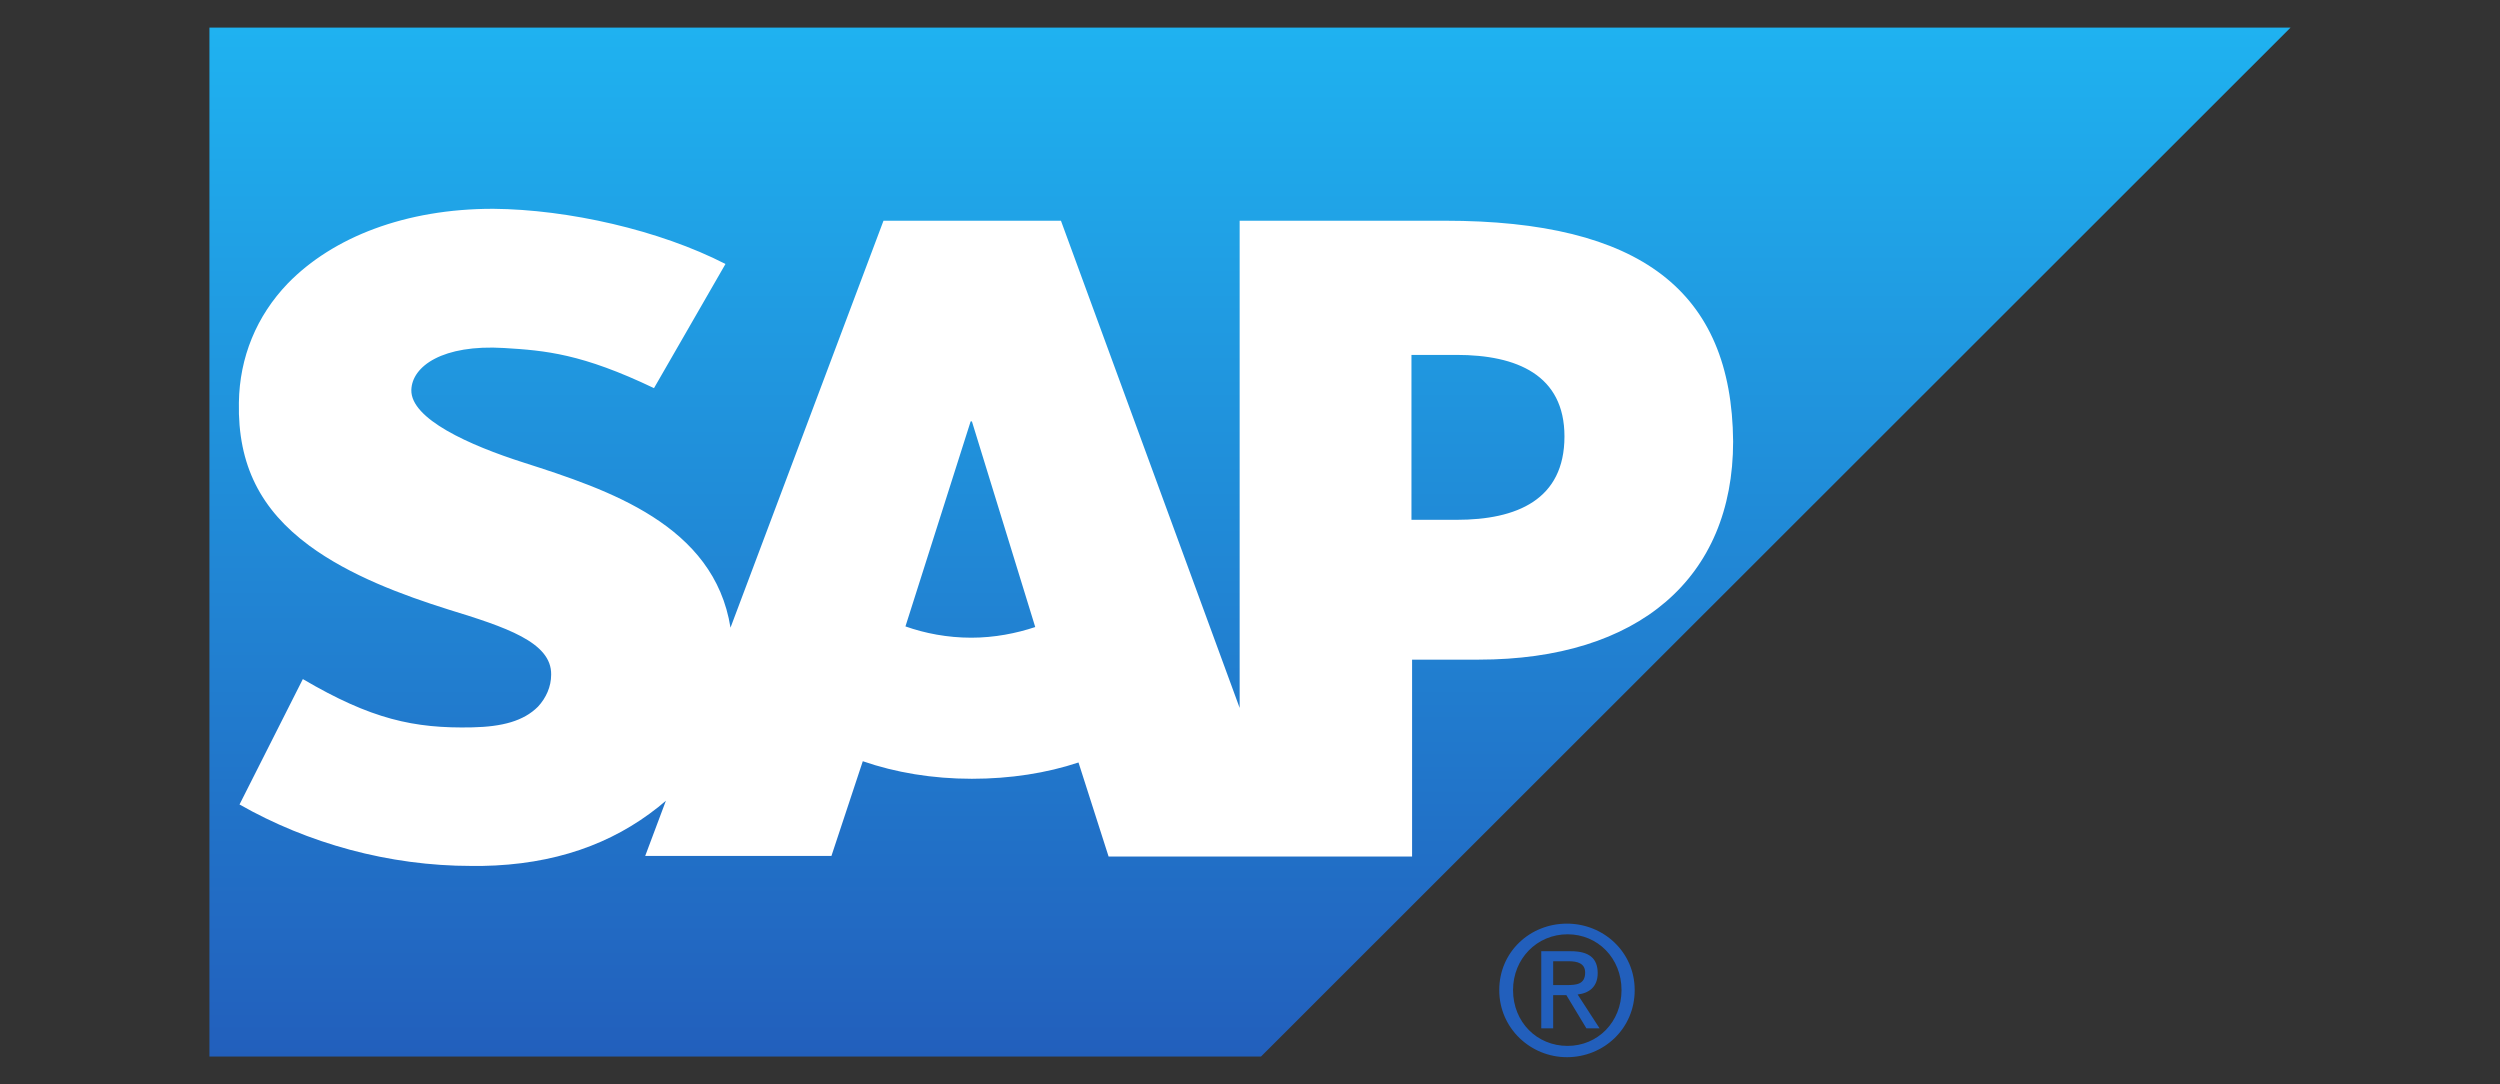 <?xml version="1.0" encoding="utf-8"?>
<!-- Generator: Adobe Illustrator 23.0.6, SVG Export Plug-In . SVG Version: 6.00 Build 0)  -->
<svg version="1.1" id="Layer_1" xmlns="http://www.w3.org/2000/svg" xmlns:xlink="http://www.w3.org/1999/xlink" x="0px" y="0px"
	 viewBox="0 0 398.7 172.9" style="enable-background:new 0 0 398.7 172.9;" xml:space="preserve">
<rect x="0" y="0" width="398.7" height="172.9" fill="#333333" stroke="none"/>
<style type="text/css">
	.st0{fill-rule:evenodd;clip-rule:evenodd;fill:url(#SVGID_1_);}
	.st1{fill-rule:evenodd;clip-rule:evenodd;fill:#FFFFFF;}
	.st2{fill:#225FBC;}
</style>
<g>
	<linearGradient id="SVGID_1_" gradientUnits="userSpaceOnUse" x1="199.35" y1="168.757" x2="199.35" y2="4.605">
		<stop  offset="0" style="stop-color:#225FBC"/>
		<stop  offset="1" style="stop-color:#1FB2F0"/>
	</linearGradient>
	<polyline class="st0" points="33.4,168.5 201.1,168.5 365.3,4.4 33.4,4.4 33.4,168.5 	"/>
	<path class="st1" d="M230.4,35.2l-32.7,0v77.7l-28.5-77.7h-28.3l-24.4,64.9c-2.6-16.4-19.5-22-32.9-26.3c-8.8-2.8-18.1-7-18-11.6
		c0.1-3.8,5-7.3,14.8-6.7c6.6,0.4,12.4,0.9,23.9,6.4l11.4-19.8c-10.5-5.4-25.1-8.7-37-8.8h-0.1c-13.9,0-25.5,4.5-32.7,11.9
		c-5,5.2-7.7,11.8-7.8,19c-0.2,10,3.5,17.1,11.2,22.8c6.5,4.8,14.9,7.9,22.2,10.2c9.1,2.8,16.5,5.2,16.4,10.4c0,1.9-0.8,3.7-2.1,5.1
		c-2.3,2.3-5.7,3.2-10.5,3.3c-9.3,0.2-16.1-1.3-27-7.7l-10.1,20c10.9,6.2,23.8,9.8,37,9.8l1.7,0c11.5-0.2,20.7-3.5,28.1-9.4
		c0.4-0.3,0.8-0.7,1.2-1l-3.3,8.8h29.7l5-15.1c5.2,1.8,11.1,2.8,17.4,2.8c6.1,0,11.9-0.9,17-2.6l4.8,15h48.4v-31.4h10.6
		c25.5,0,40.6-13,40.6-34.8C276.2,46.4,261.6,35.2,230.4,35.2z M154.9,101.7c-3.8,0-7.4-0.7-10.5-1.8l10.4-32.7h0.2l10.1,32.8
		C162.1,101,158.6,101.7,154.9,101.7z M232.3,82.9h-7.2V56.6h7.2c9.6,0,17.2,3.2,17.2,13C249.5,79.7,241.9,82.9,232.3,82.9"/>
	<path class="st2" d="M241.3,157.9c0-5,3.8-8.9,8.7-8.9c4.8,0,8.6,3.8,8.6,8.9c0,5.1-3.8,8.9-8.6,8.9
		C245.1,166.8,241.3,163,241.3,157.9z M249.9,168.6c5.8,0,10.8-4.5,10.8-10.7c0-6.1-5-10.6-10.8-10.6c-5.9,0-10.8,4.5-10.8,10.6
		C239.1,164,244.1,168.6,249.9,168.6z M247.7,158.7h2.1l3.2,5.3h2.1l-3.5-5.4c1.8-0.2,3.2-1.2,3.2-3.4c0-2.4-1.4-3.5-4.3-3.5h-4.7
		V164h1.9V158.7z M247.7,157.1v-3.8h2.5c1.3,0,2.6,0.3,2.6,1.8c0,1.9-1.4,2-3,2H247.7z"/>
</g>
</svg>
